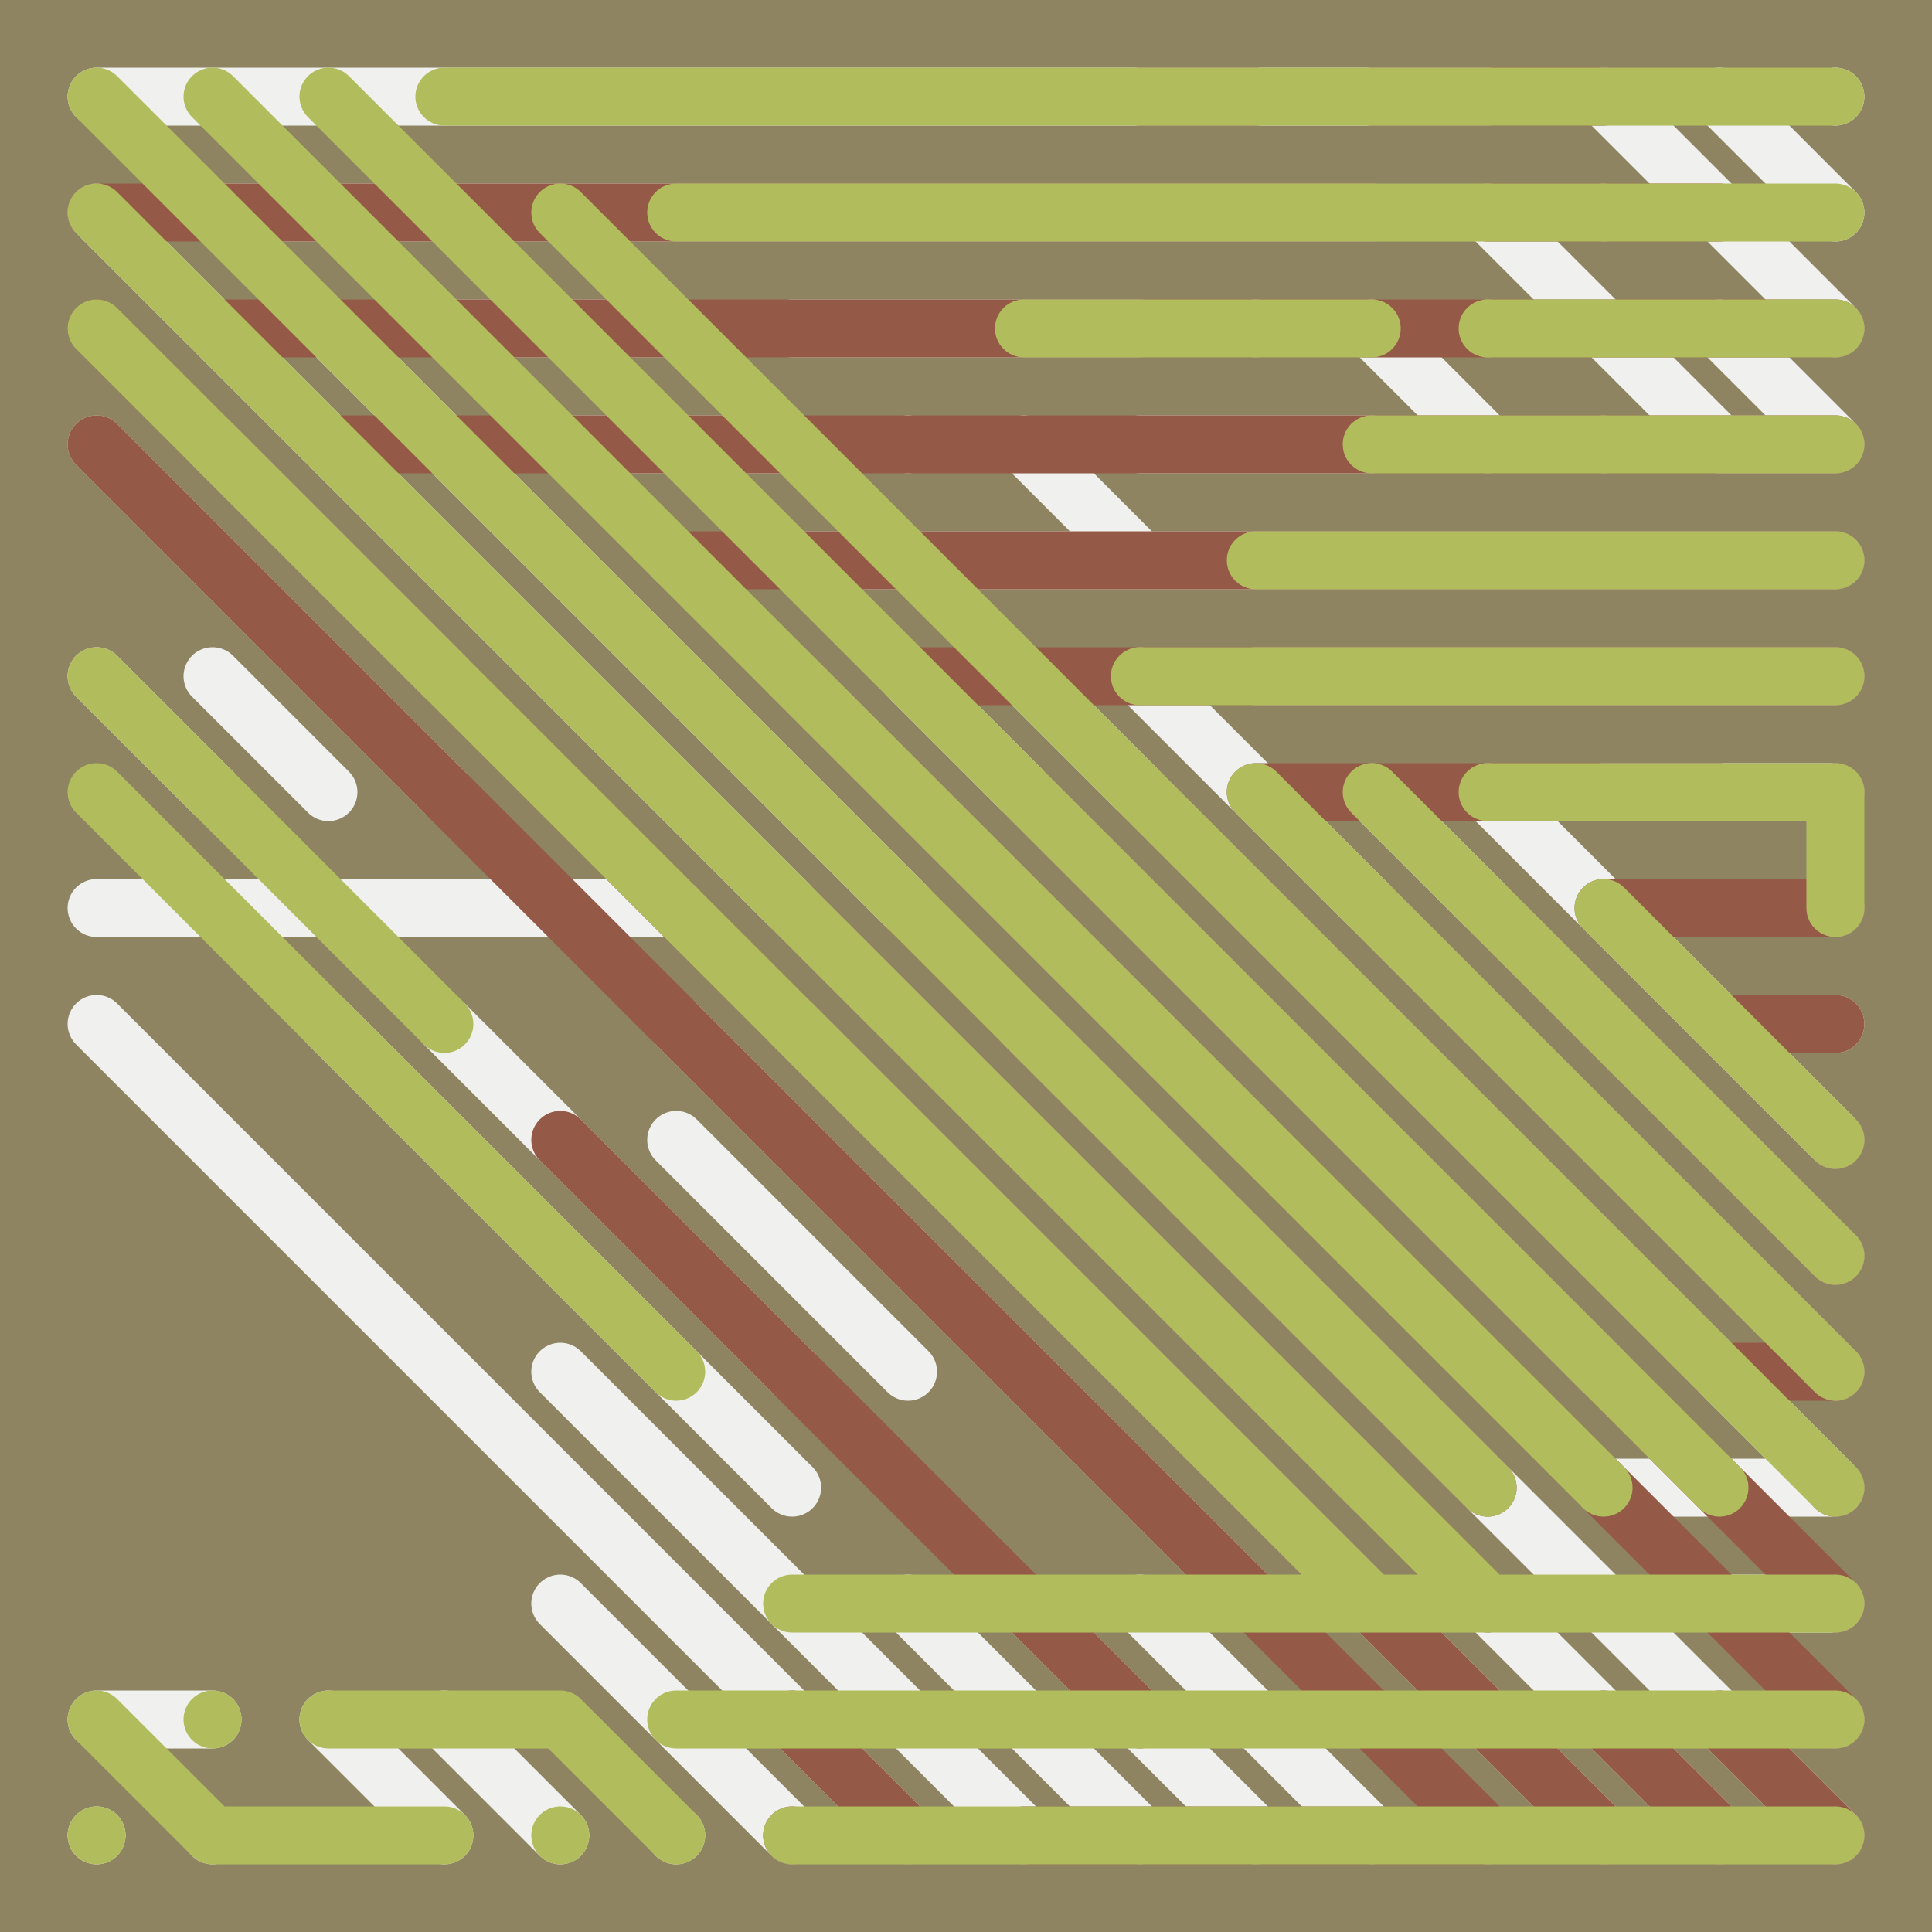 <svg xmlns="http://www.w3.org/2000/svg" width="600" height="600" viewBox="0 0 600 600">
    <rect x="0" y="0" width="600" height="600" fill="#333333" stroke="none"/>
    <style>
      path { mix-blend-mode: darken; }
    </style><rect opacity="0.5" fill="#edd690" x="0" y="0" width="600" height="600"/><path d="M30.000 30.000L462.00 30.000 M30.000 66.000L426.00 462.00 M30.000 138.00L102.00 210.00 M30.000 210.00L66.000 246.00 M30.000 282.00L210.00 282.00 M30.000 318.00L282.00 570.00 M30.000 534.00L66.000 534.00 M30.000 570.00L30.000 570.00 M66.000 66.000L426.00 66.000 M66.000 138.00L138.00 210.00 M66.000 210.00L102.00 246.00 M66.000 570.00L66.000 570.00 M102.00 102.00L282.00 282.00 M102.00 210.00L138.00 246.00 M102.00 318.00L246.00 462.00 M102.00 534.00L138.00 570.00 M138.00 102.00L210.00 102.00 M138.00 210.00L138.00 210.00 M138.00 318.00L246.00 426.00 M138.00 534.00L174.00 570.00 M174.00 138.00L210.00 138.00 M174.00 426.00L318.00 570.00 M174.00 498.00L246.00 570.00 M210.00 138.00L246.00 138.00 M210.00 174.00L210.00 174.00 M210.00 318.00L390.00 498.00 M210.00 354.00L282.00 426.00 M210.00 570.00L210.00 570.00 M246.00 102.00L318.00 102.00 M246.00 174.00L318.00 174.00 M246.00 210.00L390.00 354.00 M246.00 318.00L498.00 570.00 M282.00 138.00L282.00 138.00 M282.00 210.00L498.00 426.00 M282.00 498.00L354.00 570.00 M318.00 102.00L354.00 102.00 M318.00 138.00L354.00 174.00 M318.00 174.00L462.00 174.00 M318.00 210.00L570.00 462.00 M318.00 318.00L570.00 570.00 M318.00 498.00L390.00 570.00 M354.00 102.00L354.00 102.00 M354.00 138.00L426.00 138.00 M354.00 210.00L570.00 426.00 M354.00 498.00L426.00 570.00 M390.00 102.00L390.00 102.00 M390.00 210.00L570.00 210.00 M390.00 570.00L390.00 570.00 M426.00 102.00L462.00 138.00 M426.00 246.00L570.00 390.00 M426.00 570.00L426.00 570.00 M462.00 66.000L498.00 102.00 M462.00 102.00L462.00 102.00 M462.00 174.00L570.00 174.00 M462.00 246.00L570.00 354.00 M462.00 498.00L534.00 570.00 M462.00 570.00L462.00 570.00 M498.00 30.000L570.00 102.00 M498.00 66.000L498.00 66.000 M498.00 102.00L534.00 138.00 M498.00 138.00L498.00 138.00 M498.00 246.00L570.00 246.00 M498.00 462.00L570.00 462.00 M534.00 30.000L570.00 66.000 M534.00 102.00L570.00 138.00 M534.00 138.00L570.00 138.00 M534.00 282.00L570.00 282.00 M534.00 498.00L570.00 498.00 M570.00 30.000L570.00 30.000 M570.00 138.00L570.00 138.00 M570.00 210.00L570.00 210.00 M570.00 282.00L570.00 282.00 M570.00 318.00L570.00 318.00 M570.00 462.00L570.00 462.00 M570.00 534.00L570.00 534.00" opacity="1" stroke-width="18" stroke="#f0f0ef" stroke-linecap="round" fill="transparent"><animate 
    attributeName="visibility"
    from="hidden"
    to="hidden"
    values="hidden; hidden; visible; visible; hidden; hidden; visible; visible; hidden; hidden;"
    animateMotion="discrete"
    keyTimes="0; 0; 0; 0.5; 0.5; 0.5; 0.5; 1; 1; 1"
    dur="0.2s"
    repeatCount="indefinite"/>
    </path><path d="M30.000 66.000L426.00 66.000 M30.000 102.00L462.00 534.00 M30.000 138.00L462.00 570.00 M66.000 102.00L390.00 102.00 M102.00 138.00L354.00 138.00 M174.00 354.00L210.00 390.00 M210.00 174.00L570.00 174.00 M210.00 390.00L354.00 534.00 M246.00 210.00L570.00 534.00 M246.00 282.00L462.00 498.00 M246.00 534.00L282.00 570.00 M246.00 570.00L246.00 570.00 M282.00 210.00L570.00 210.00 M282.00 282.00L462.00 462.00 M318.00 246.00L570.00 498.00 M318.00 570.00L462.00 570.00 M354.00 30.000L390.00 30.000 M354.00 138.00L570.00 138.00 M354.00 246.00L534.00 426.00 M390.00 102.00L570.00 102.00 M390.00 246.00L534.00 246.00 M426.00 30.000L462.00 30.000 M426.00 282.00L570.00 426.00 M462.00 30.000L498.00 30.000 M462.00 66.000L534.00 66.000 M462.00 282.00L570.00 390.00 M462.00 534.00L498.00 570.00 M462.00 570.00L462.00 570.00 M498.00 282.00L570.00 282.00 M498.00 534.00L534.00 570.00 M534.00 318.00L570.00 318.00 M534.00 426.00L570.00 426.00 M534.00 534.00L570.00 570.00 M570.00 246.00L570.00 246.00 M570.00 318.00L570.00 318.00 M570.00 354.00L570.00 354.00 M570.00 426.00L570.00 426.00 M570.00 462.00L570.00 462.00 M570.00 498.00L570.00 498.00" opacity="1" stroke-width="18" stroke="#955a47" stroke-linecap="round" fill="transparent"><animate 
    attributeName="visibility"
    from="hidden"
    to="hidden"
    values="hidden; hidden; visible; visible; hidden; hidden; visible; visible; hidden; hidden;"
    animateMotion="discrete"
    keyTimes="0; 0; 0; 0.5; 0.5; 0.5; 0.5; 1; 1; 1"
    dur="0.2s"
    repeatCount="indefinite"/>
    </path><path d="M30.000 30.000L462.00 462.00 M30.000 66.000L462.00 498.00 M30.000 102.00L426.00 498.00 M30.000 210.00L138.00 318.00 M30.000 246.00L210.00 426.00 M30.000 534.00L66.000 570.00 M30.000 570.00L30.000 570.00 M66.000 30.000L498.00 462.00 M66.000 534.00L66.000 534.00 M66.000 570.00L138.00 570.00 M102.00 30.000L534.00 462.00 M102.00 534.00L174.00 534.00 M138.00 30.000L570.00 30.000 M174.00 66.000L570.00 462.00 M174.00 534.00L210.00 570.00 M174.00 570.00L174.00 570.00 M210.00 66.000L570.00 66.000 M210.00 534.00L570.00 534.00 M246.00 498.00L570.00 498.00 M246.00 570.00L570.00 570.00 M318.00 102.00L426.00 102.00 M354.00 210.00L570.00 210.00 M390.00 174.00L570.00 174.00 M390.00 246.00L570.00 426.00 M426.00 138.00L570.00 138.00 M426.00 246.00L570.00 390.00 M462.00 102.00L570.00 102.00 M462.00 246.00L570.00 246.00 M498.00 282.00L570.00 354.00 M570.00 66.000L570.00 66.000 M570.00 102.00L570.00 102.00 M570.00 138.00L570.00 138.00 M570.00 174.00L570.00 174.00 M570.00 210.00L570.00 210.00 M570.00 246.00L570.00 282.00 M570.00 390.00L570.00 390.00 M570.00 426.00L570.00 426.00 M570.00 462.00L570.00 462.00 M570.00 570.00L570.00 570.00" opacity="1" stroke-width="18" stroke="#b1bd5d" stroke-linecap="round" fill="transparent"><animate 
    attributeName="visibility"
    from="hidden"
    to="hidden"
    values="hidden; hidden; visible; visible; hidden; hidden; visible; visible; hidden; hidden;"
    animateMotion="discrete"
    keyTimes="0; 0; 0; 0.5; 0.5; 0.5; 0.5; 1; 1; 1"
    dur="0.2s"
    repeatCount="indefinite"/>
    </path></svg>